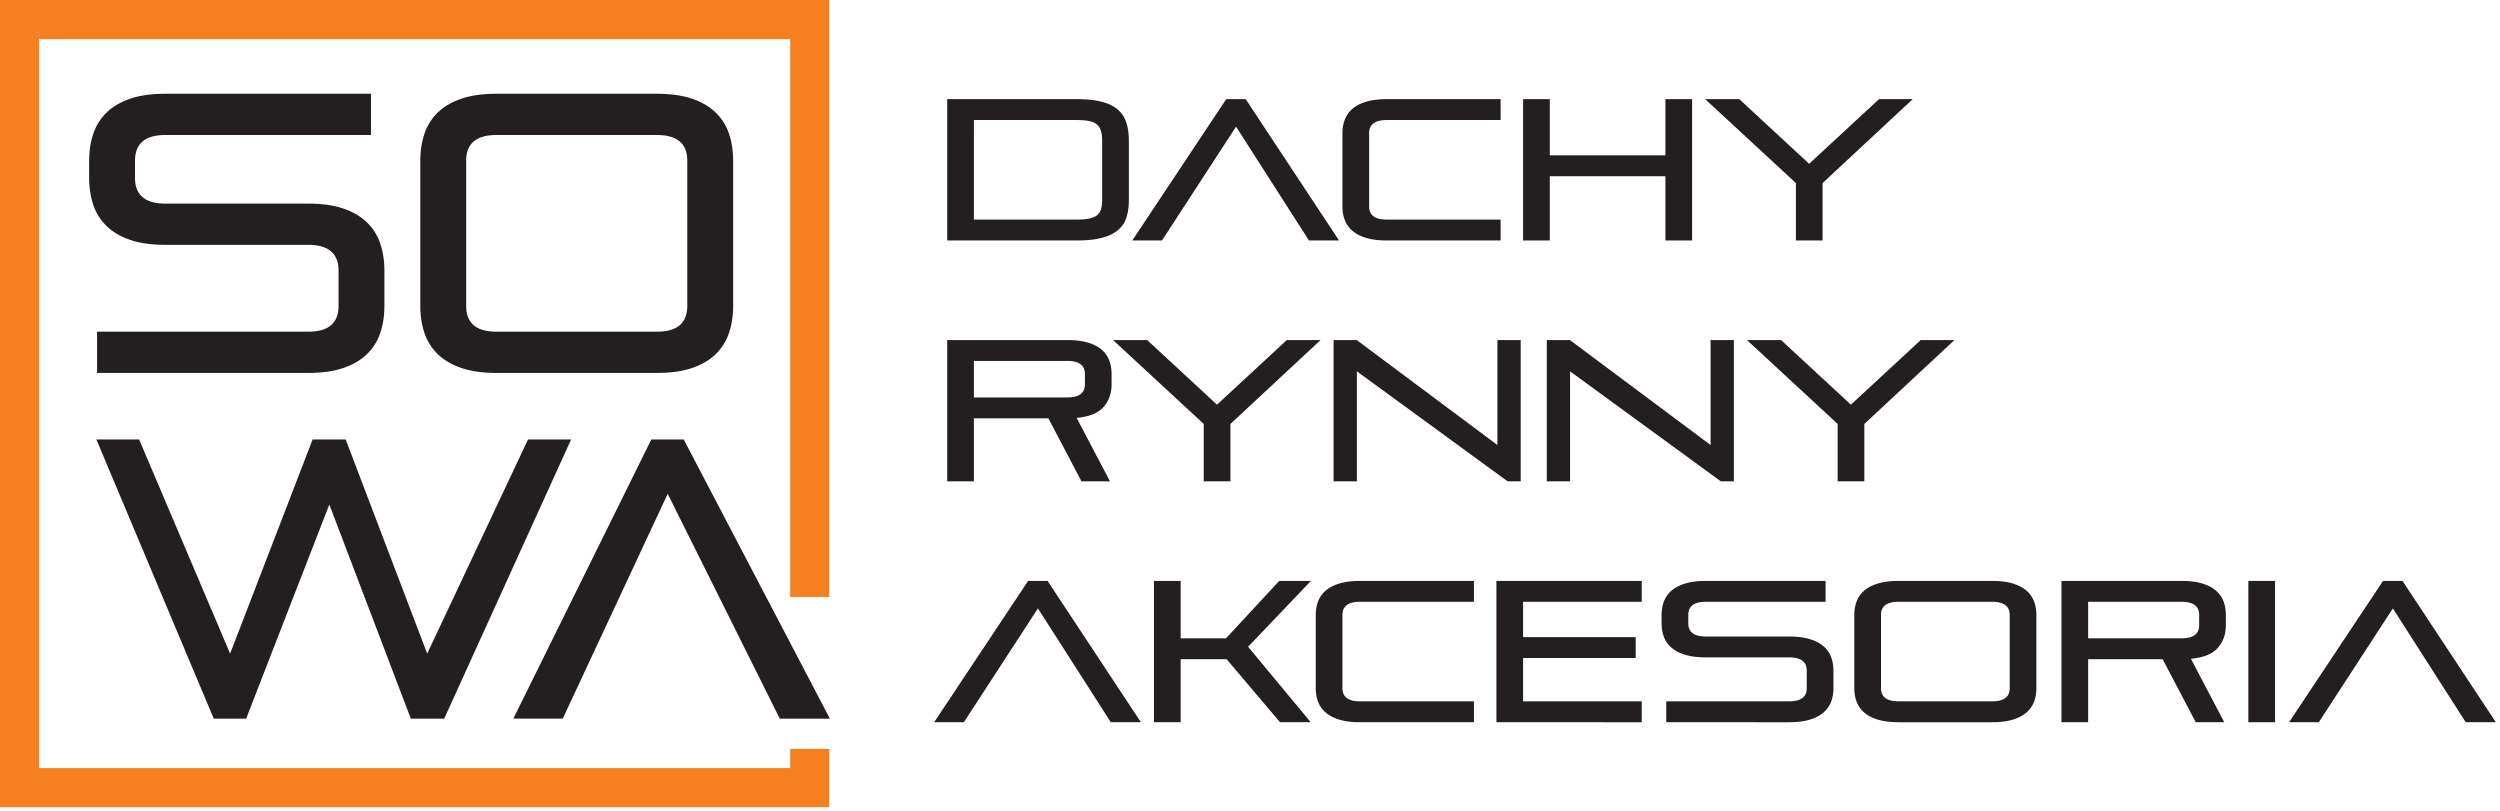 <svg viewBox="0 0 484 157" xmlns="http://www.w3.org/2000/svg" xml:space="preserve" style="fill-rule:evenodd;clip-rule:evenodd;stroke-linejoin:round;stroke-miterlimit:2"><path d="M0 54.046v-7.984h40.871c3.918 0 5.878-1.662 5.878-4.991v-6.832c0-3.326-1.96-4.99-5.878-4.99H13.223c-2.671 0-4.942-.319-6.812-.96-1.869-.639-3.395-1.535-4.575-2.686a10.214 10.214 0 0 1-2.571-4.108c-.534-1.585-.801-3.351-.801-5.297v-3.147c0-1.944.267-3.71.801-5.297a10.21 10.21 0 0 1 2.571-4.107C3.016 2.495 4.542 1.601 6.411.96 8.281.32 10.552 0 13.223 0h39.803v7.984H13.223c-3.918 0-5.877 1.664-5.877 4.991v3.3c0 3.328 1.959 4.991 5.877 4.991h27.648c2.671 0 4.942.319 6.812.959 1.87.64 3.395 1.535 4.575 2.686a10.228 10.228 0 0 1 2.571 4.108c.534 1.587.801 3.352.801 5.297v6.678c0 1.947-.267 3.712-.801 5.298a10.221 10.221 0 0 1-2.571 4.108c-1.18 1.151-2.705 2.046-4.575 2.686-1.87.641-4.141.96-6.812.96H0Z" style="fill:#231f20;fill-rule:nonzero" transform="translate(18.793 18.153)"/><path d="M0-28.096c0-3.327-1.959-4.99-5.877-4.99h-31.054c-3.919 0-5.877 1.663-5.877 4.99V.001c0 3.328 1.958 4.99 5.877 4.99h31.054C-1.959 4.991 0 3.329 0 .001v-28.097Zm-36.931 41.071c-2.672 0-4.942-.319-6.812-.96-1.87-.639-3.395-1.535-4.574-2.686a10.212 10.212 0 0 1-2.572-4.108c-.534-1.586-.801-3.351-.801-5.297V-28.02c0-1.944.267-3.71.801-5.297a10.202 10.202 0 0 1 2.572-4.107c1.179-1.151 2.704-2.046 4.574-2.687 1.87-.639 4.14-.96 6.812-.96h31.054c2.671 0 4.942.321 6.812.96 1.87.641 3.394 1.536 4.574 2.687a10.224 10.224 0 0 1 2.572 4.107c.534 1.587.801 3.353.801 5.297V-.076c0 1.946-.267 3.711-.801 5.297a10.234 10.234 0 0 1-2.572 4.108c-1.18 1.151-2.704 2.047-4.574 2.686-1.87.641-4.141.96-6.812.96h-31.054Z" style="fill:#231f20;fill-rule:nonzero" transform="translate(133.058 59.224)"/><path d="M0 54.045-15.778 12.59-31.88 54.045h-6.273L-60.878 0h8.277l17.617 41.455L-19.012 0h6.402L3.169 41.455 22.688 0h8.342L6.466 54.045H0Z" style="fill:#231f20;fill-rule:nonzero" transform="translate(79.535 85.083)"/><path d="m0 54.045-21.7-43.527-20.315 43.527h-9.57L-24.869 0h6.273L9.7 54.045H0Z" style="fill:#231f20;fill-rule:nonzero" transform="translate(150.964 85.083)"/><path d="M0 156.27h-160.549V0H0v115.577h-7.574V7.575h-145.401v141.122H-7.574v-3.701H0v11.274Z" style="fill:#f68020;fill-rule:nonzero" transform="translate(160.549)"/><path d="M0-11.191c0-.777-.078-1.425-.233-1.943-.155-.519-.421-.933-.797-1.245-.376-.31-.881-.53-1.515-.66-.635-.129-1.432-.194-2.39-.194h-19.898V4.042h19.898c.958 0 1.755-.064 2.39-.194.634-.13 1.139-.337 1.515-.622.376-.284.642-.673.797-1.166C-.078 1.569 0 .959 0 .234v-11.425ZM-30.001 8.084v-27.359h25.066c1.943 0 3.562.169 4.857.506 1.295.337 2.332.842 3.109 1.515a5.49 5.49 0 0 1 1.652 2.526c.324 1.011.486 2.189.486 3.537V.273c0 1.296-.162 2.429-.486 3.4a5.258 5.258 0 0 1-1.652 2.429c-.777.648-1.814 1.141-3.109 1.477-1.295.336-2.914.505-4.857.505h-25.066Z" style="fill:#231f20;fill-rule:nonzero" transform="translate(213.379 38.471)"/><path d="M0 27.359-14.107 5.324l-14.34 22.035h-5.752L-16.011 0h3.769L5.829 27.359H0Z" style="fill:#231f20;fill-rule:nonzero" transform="translate(253.408 19.196)"/><path d="M0 27.359c-1.555 0-2.876-.162-3.964-.486-1.088-.324-1.976-.778-2.662-1.361a5.11 5.11 0 0 1-1.496-2.079c-.312-.803-.467-1.696-.467-2.68V6.606c0-.984.155-1.878.467-2.682.31-.801.81-1.495 1.496-2.078C-5.94 1.263-5.052.81-3.964.486-2.876.162-1.555 0 0 0h22.034v4.042H0c-2.28 0-3.42.842-3.42 2.526v14.223c0 1.684 1.14 2.526 3.42 2.526h22.034v4.042H0Z" style="fill:#231f20;fill-rule:nonzero" transform="translate(268.486 19.196)"/><path d="M0 27.359V14.922h-22.385v12.437h-5.169V0h5.169v10.881H0V0h5.169v27.359H0Z" style="fill:#231f20;fill-rule:nonzero" transform="translate(322.425 19.196)"/><path d="M0 27.359V16.244L-17.565 0h6.606L2.564 12.513 16.089 0h6.528L5.168 16.244v11.115H0Z" style="fill:#231f20;fill-rule:nonzero" transform="translate(347.685 19.196)"/><path d="M0-14.224c0-1.684-1.14-2.525-3.42-2.525h-18.071v7.072H-3.42c2.28 0 3.42-.842 3.42-2.526v-2.021ZM-.661 6.567-7.073-5.635h-14.418V6.567h-5.169v-27.358h23.24c1.554 0 2.876.162 3.963.485 1.089.324 1.976.777 2.663 1.36a5.13 5.13 0 0 1 1.496 2.079c.311.804.466 1.698.466 2.682v1.943c0 1.762-.518 3.232-1.554 4.411C2.578-6.652.841-5.947-1.593-5.713l6.45 12.28H-.661Z" style="fill:#231f20;fill-rule:nonzero" transform="translate(210.037 86.622)"/><path d="M0 27.358V16.244L-17.566 0h6.607L2.565 12.513 16.089 0h6.529L5.168 16.244v11.114H0Z" style="fill:#231f20;fill-rule:nonzero" transform="translate(233.044 65.831)"/><path d="M0 27.358-29.186 6.062v21.296h-4.507V0h4.469l27.243 20.324V0h4.507v27.358H0Z" style="fill:#231f20;fill-rule:nonzero" transform="translate(291.88 65.831)"/><path d="M0 27.358-29.186 6.062v21.296h-4.507V0h4.468l27.243 20.324V0h4.507v27.358H0Z" style="fill:#231f20;fill-rule:nonzero" transform="translate(333.152 65.831)"/><path d="M0 27.358V16.244L-17.565 0h6.606L2.564 12.513 16.089 0h6.528L5.168 16.244v11.114H0Z" style="fill:#231f20;fill-rule:nonzero" transform="translate(355.769 65.831)"/><path d="M0 27.359-14.106 5.324l-14.341 22.035h-5.751L-16.01 0h3.769L5.83 27.359H0Z" style="fill:#231f20;fill-rule:nonzero" transform="translate(215.05 112.465)"/><path d="m0 27.359-10.337-12.203h-8.899v12.203h-5.169V0h5.169v11.115h8.782L-.155 0h6.14L-6.179 12.747 5.946 27.359H0Z" style="fill:#231f20;fill-rule:nonzero" transform="translate(247.81 112.465)"/><path d="M0 27.359c-1.554 0-2.876-.162-3.964-.486-1.088-.324-1.975-.778-2.662-1.361a5.107 5.107 0 0 1-1.495-2.079c-.312-.803-.467-1.696-.467-2.68V6.606c0-.984.155-1.878.467-2.682a5.13 5.13 0 0 1 1.495-2.078C-5.939 1.263-5.052.81-3.964.486-2.876.162-1.554 0 0 0h22.035v4.042H0c-2.279 0-3.419.842-3.419 2.526v14.223c0 1.684 1.14 2.526 3.419 2.526h22.035v4.042H0Z" style="fill:#231f20;fill-rule:nonzero" transform="translate(263.317 112.465)"/><path d="M0 27.359V0h28.137v4.042H5.169v6.839h21.802v4.041H5.169v8.395h22.968v4.042H0Z" style="fill:#231f20;fill-rule:nonzero" transform="translate(289.703 112.465)"/><path d="M0 27.359v-4.042h23.783c2.279 0 3.42-.842 3.42-2.526v-3.458c0-1.685-1.141-2.527-3.42-2.527H7.694c-1.554 0-2.876-.161-3.964-.485-1.087-.324-1.975-.777-2.662-1.36a5.145 5.145 0 0 1-1.496-2.08c-.31-.802-.466-1.697-.466-2.681V6.606c0-.984.156-1.878.466-2.682a5.152 5.152 0 0 1 1.496-2.078C1.755 1.263 2.643.81 3.73.486 4.818.162 6.14 0 7.694 0h23.162v4.042H7.694c-2.28 0-3.42.842-3.42 2.526v1.671c0 1.684 1.14 2.525 3.42 2.525h16.089c1.554 0 2.876.162 3.964.487 1.088.324 1.975.777 2.662 1.36a5.1 5.1 0 0 1 1.496 2.079c.311.803.467 1.696.467 2.681v3.382c0 .984-.156 1.877-.467 2.68a5.1 5.1 0 0 1-1.496 2.079c-.687.583-1.574 1.037-2.662 1.361-1.088.324-2.41.486-3.964.486H0Z" style="fill:#231f20;fill-rule:nonzero" transform="translate(322.58 112.465)"/><path d="M0-14.223c0-1.684-1.14-2.526-3.42-2.526h-18.07c-2.281 0-3.42.842-3.42 2.526V0c0 1.684 1.139 2.526 3.42 2.526h18.07C-1.14 2.526 0 1.684 0 0v-14.223ZM-21.49 6.568c-1.555 0-2.876-.162-3.964-.486-1.088-.324-1.977-.778-2.662-1.361a5.1 5.1 0 0 1-1.496-2.079c-.312-.803-.467-1.696-.467-2.68v-14.147c0-.984.155-1.878.467-2.682a5.124 5.124 0 0 1 1.496-2.078c.685-.583 1.574-1.036 2.662-1.36 1.088-.324 2.409-.486 3.964-.486h18.07c1.555 0 2.876.162 3.965.486 1.088.324 1.975.777 2.662 1.36a5.13 5.13 0 0 1 1.495 2.078c.311.804.467 1.698.467 2.682V-.038c0 .984-.156 1.877-.467 2.68a5.107 5.107 0 0 1-1.495 2.079C2.52 5.304 1.633 5.758.545 6.082c-1.089.324-2.41.486-3.965.486h-18.07Z" style="fill:#231f20;fill-rule:nonzero" transform="translate(389.073 133.256)"/><path d="M0-14.223c0-1.684-1.141-2.526-3.42-2.526h-18.071v7.073H-3.42c2.279 0 3.42-.842 3.42-2.526v-2.021ZM-.661 6.568-7.073-5.635h-14.418V6.568h-5.168v-27.359H-3.42c1.554 0 2.876.162 3.964.486 1.088.324 1.975.777 2.662 1.36a5.133 5.133 0 0 1 1.496 2.078c.311.804.466 1.698.466 2.682v1.943c0 1.762-.519 3.233-1.555 4.412C2.577-6.652.841-5.946-1.594-5.712l6.451 12.28H-.661Z" style="fill:#231f20;fill-rule:nonzero" transform="translate(425.758 133.256)"/><path style="fill:#231f20" d="M495.974 89.874h5.169v27.359h-5.169z" transform="translate(-60.695 22.59)"/><path d="M0 27.359-14.106 5.324l-14.341 22.035h-5.751L-16.011 0h3.77l18.07 27.359H0Z" style="fill:#231f20;fill-rule:nonzero" transform="translate(477.365 112.465)"/></svg>